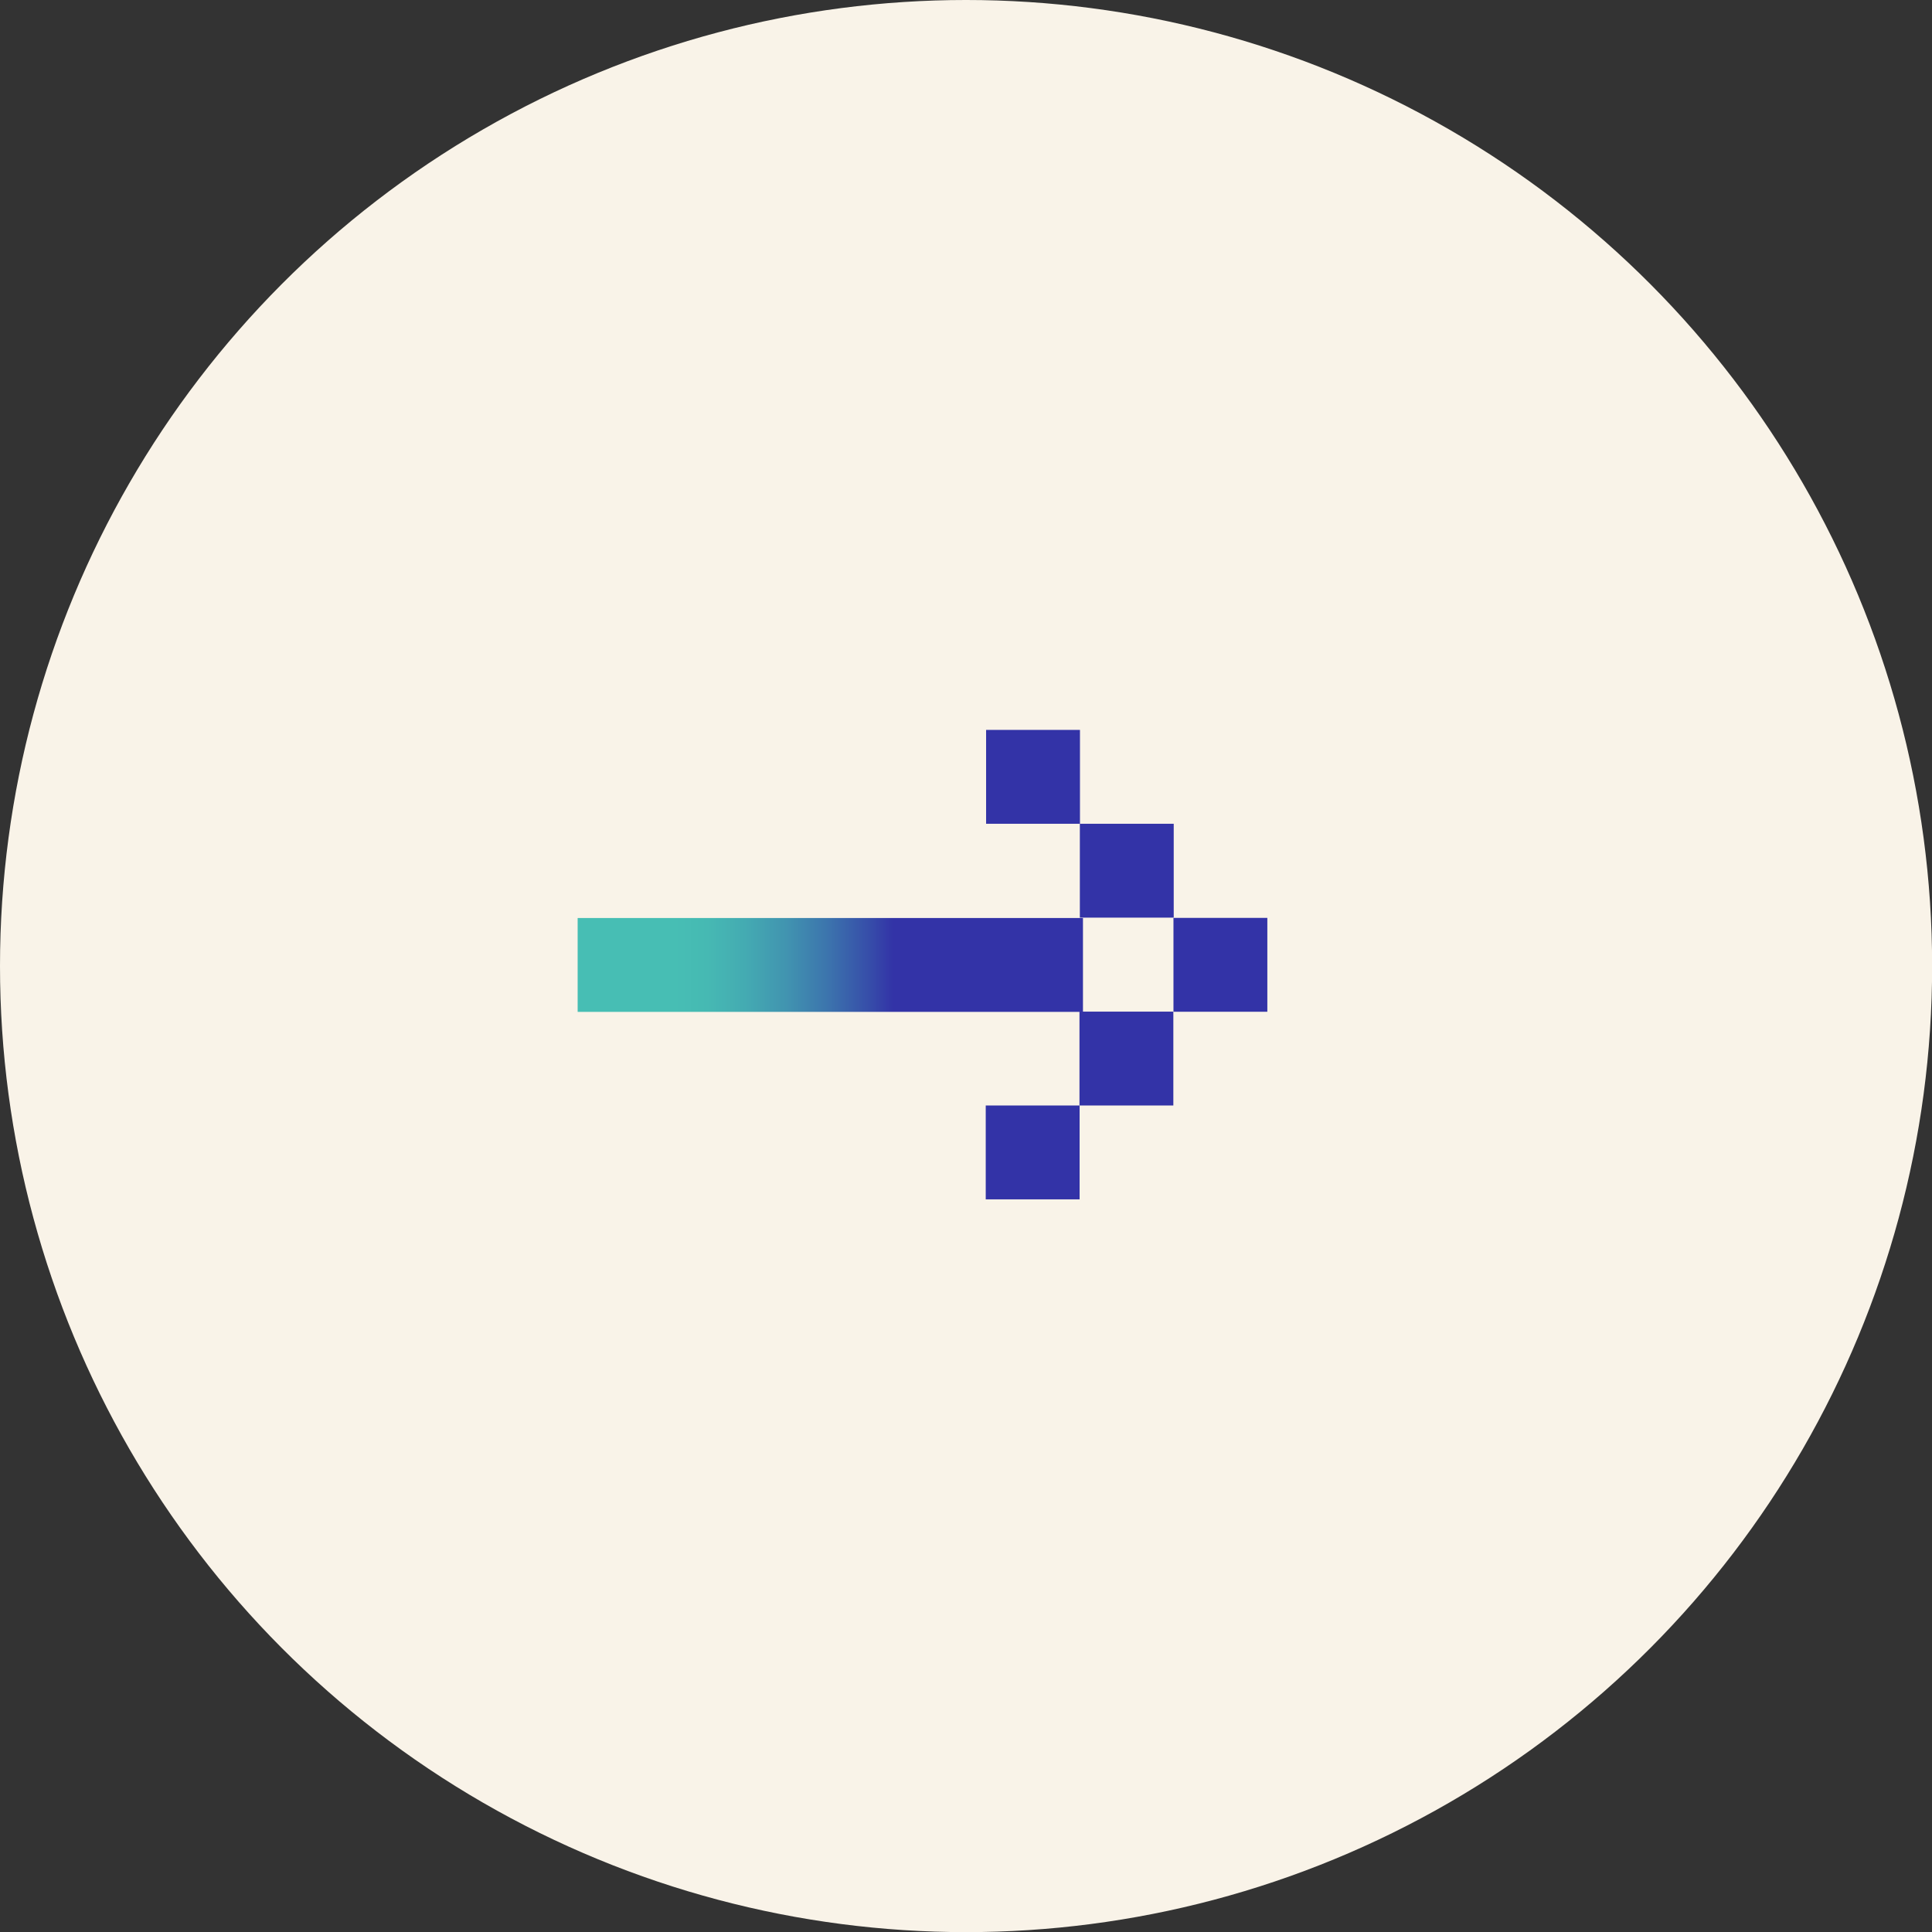 <?xml version="1.0" encoding="UTF-8"?>
<svg id="b" data-name="圖層 2" xmlns="http://www.w3.org/2000/svg" width="155.19" height="155.19" xmlns:xlink="http://www.w3.org/1999/xlink" viewBox="0 0 155.19 155.19">
  <rect x="0" y="0" width="155.19" height="155.19" fill="#333333" stroke="none"/>
  <defs>
    <linearGradient id="d" data-name="未命名漸層 36" x1="-2815.52" y1="2959.49" x2="-2815.52" y2="2977.08" gradientTransform="translate(2882.21 -2894.51)" gradientUnits="userSpaceOnUse">
      <stop offset="0" stop-color="#47beb4"/>
      <stop offset=".15" stop-color="#46b9b3"/>
      <stop offset=".32" stop-color="#44abb2"/>
      <stop offset=".51" stop-color="#4194b0"/>
      <stop offset=".7" stop-color="#3c74ad"/>
      <stop offset=".9" stop-color="#364ba9"/>
      <stop offset="1" stop-color="#3333a7"/>
    </linearGradient>
  </defs>
  <g id="c" data-name="圖層 1">
    <g>
      <circle cx="77.6" cy="77.6" r="77.6" style="fill: #f9f3e8;"/>
      <g>
        <rect x="94.25" y="73.74" width="7.54" height="7.54" transform="translate(20.52 175.52) rotate(-90)" style="fill: #3333a7;"/>
        <rect x="62.92" y="57.21" width="7.54" height="40.59" transform="translate(-10.81 144.2) rotate(-90)" style="fill: url(#d);"/>
        <rect x="86.72" y="81.27" width="7.54" height="7.54" transform="translate(5.44 175.52) rotate(-90)" style="fill: #3333a7;"/>
        <rect x="86.74" y="66.17" width="7.54" height="7.54" transform="translate(20.57 160.45) rotate(-90)" style="fill: #3333a7;"/>
        <rect x="79.18" y="88.81" width="7.54" height="7.54" transform="translate(-9.63 175.52) rotate(-90)" style="fill: #3333a7;"/>
        <rect x="79.21" y="58.64" width="7.54" height="7.54" transform="translate(20.57 145.38) rotate(-90)" style="fill: #3333a7;"/>
      </g>
    </g>
  </g>
</svg>